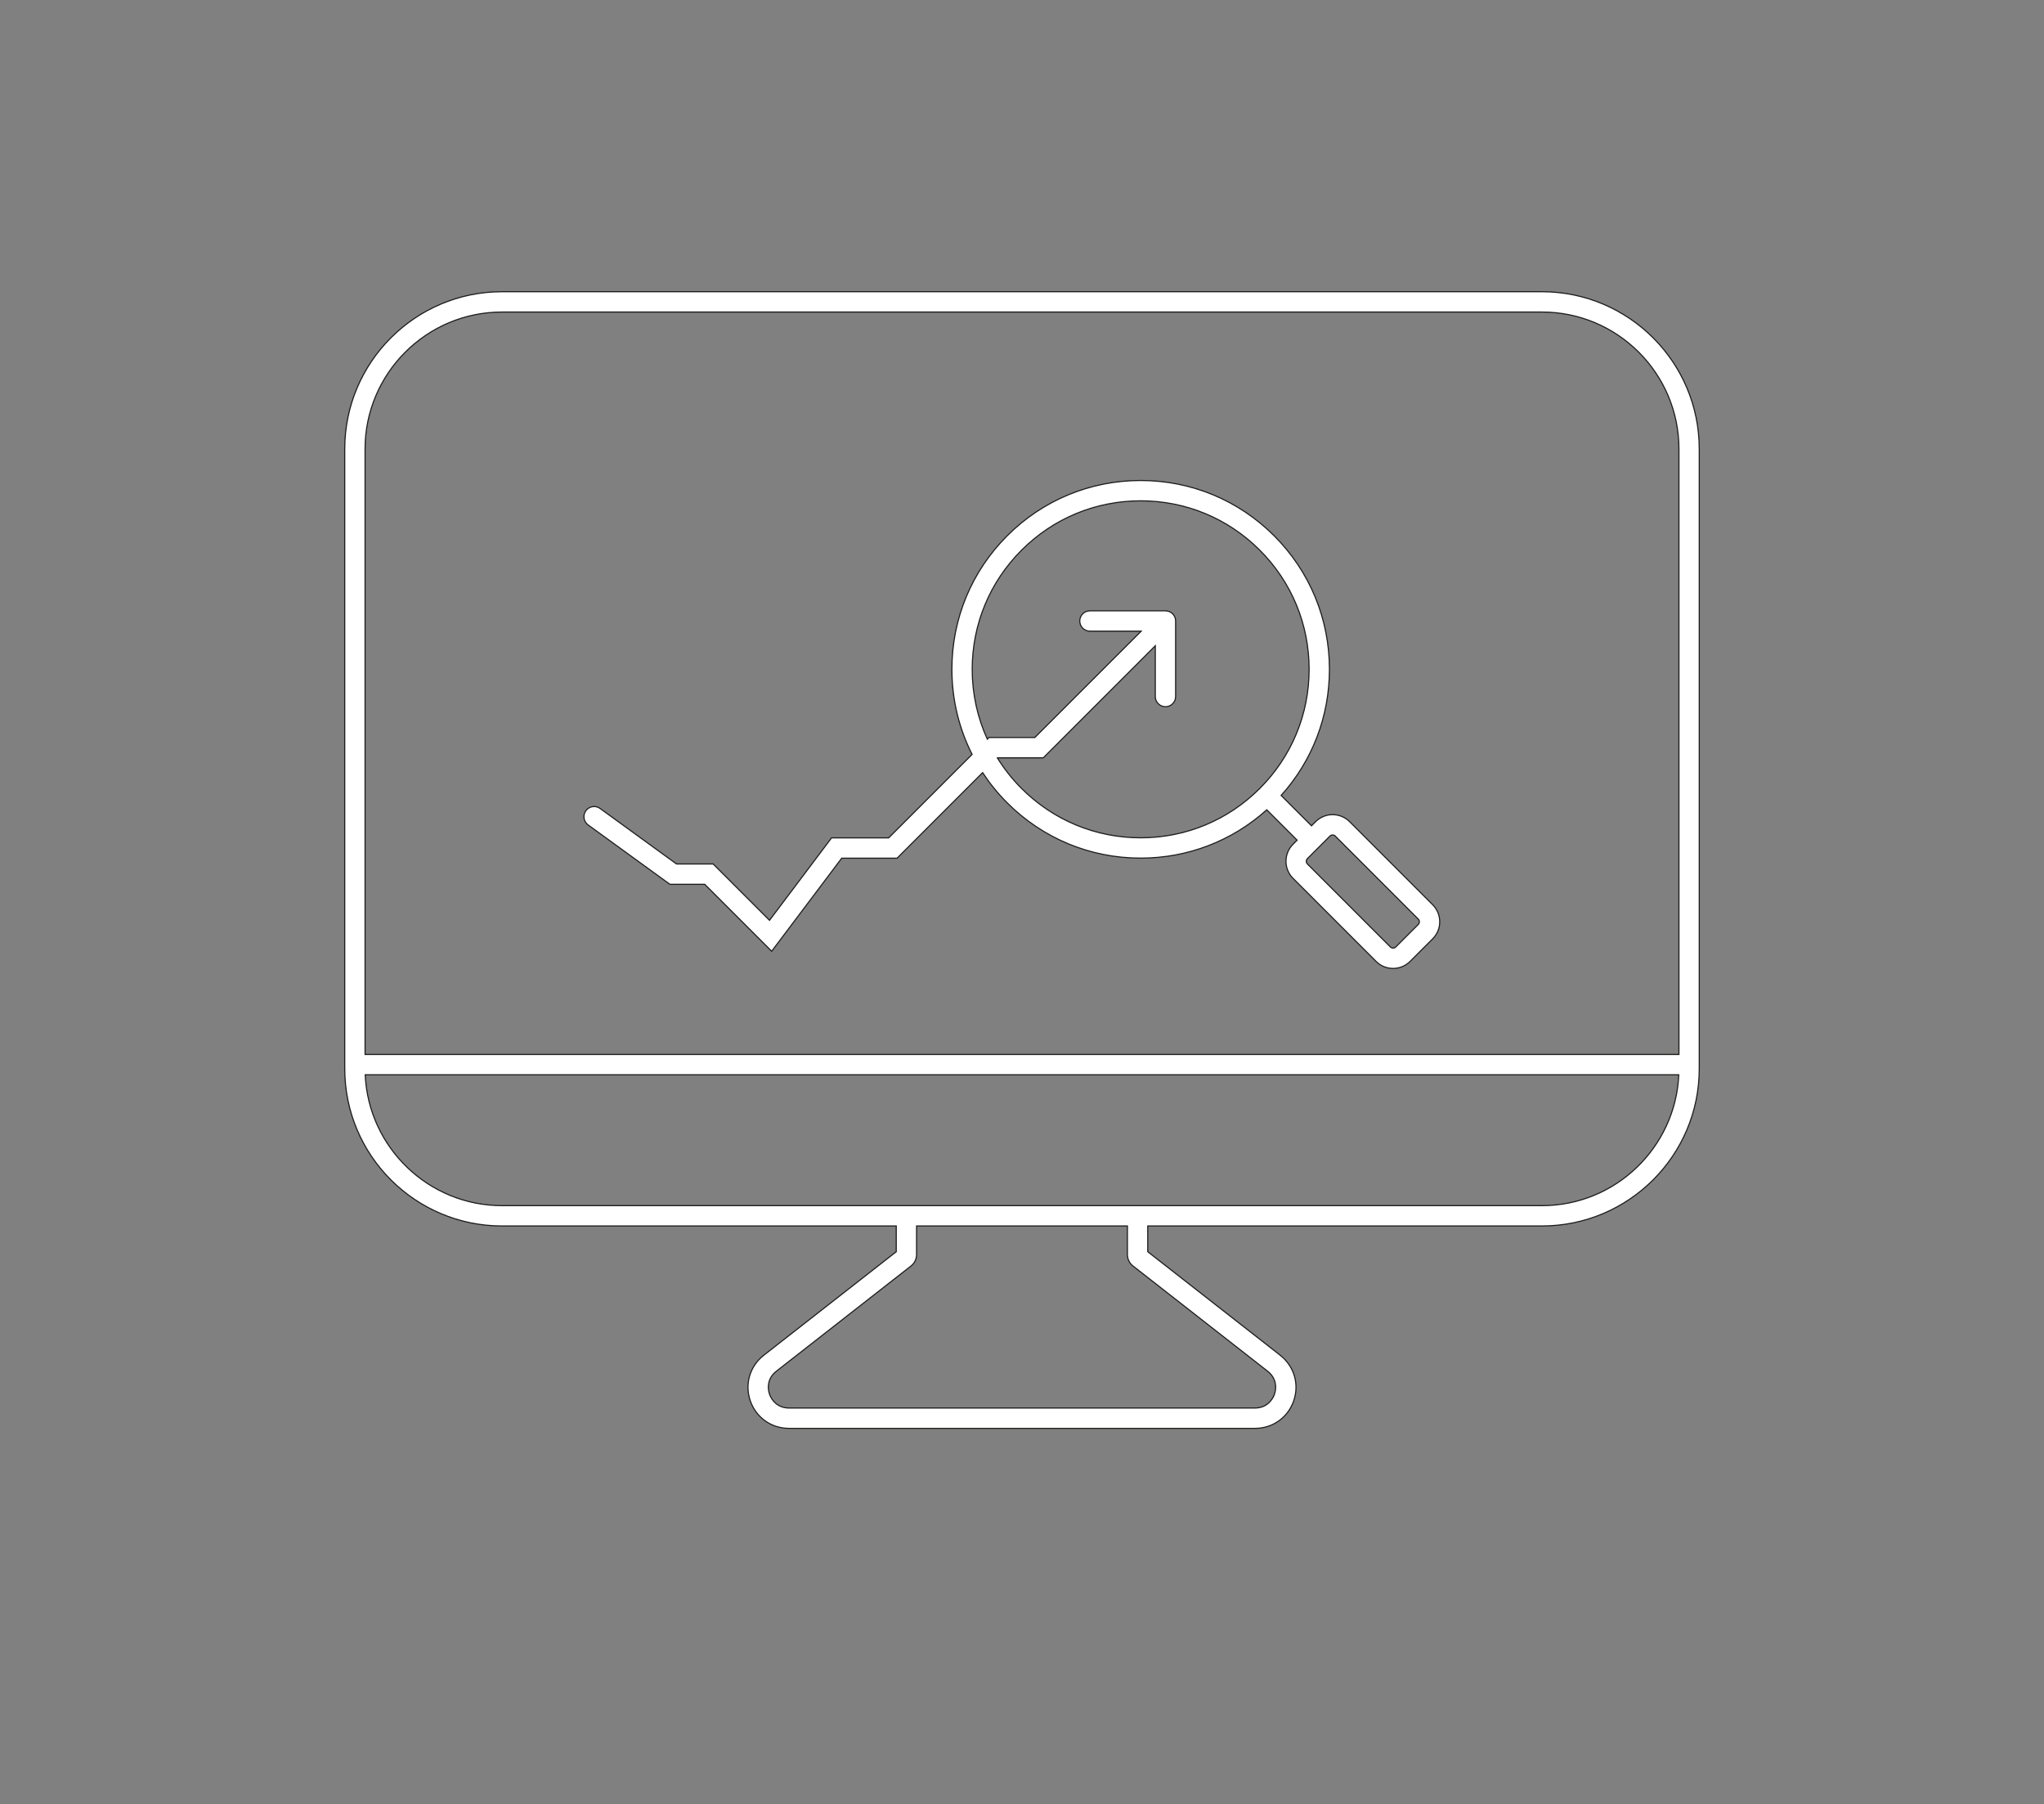 <?xml version="1.0" encoding="UTF-8"?> <svg xmlns="http://www.w3.org/2000/svg" xmlns:xlink="http://www.w3.org/1999/xlink" version="1.1" id="Layer_1" x="0px" y="0px" viewBox="0 0 1817.27 1603.72" style="enable-background:new 0 0 1817.27 1603.72;" xml:space="preserve"><rect x="0" y="0" width="1817.27" height="1603.72" fill="#808080" stroke="none"/> <style type="text/css"> .st0{fill:#161614;} .st1{clip-path:url(#SVGID_00000075865247055510208640000011442572589528918667_);} .st2{clip-path:url(#SVGID_00000075865247055510208640000011442572589528918667_);fill:#010101;} .st3{clip-path:url(#SVGID_00000075865247055510208640000011442572589528918667_);fill:#020202;} .st4{clip-path:url(#SVGID_00000075865247055510208640000011442572589528918667_);fill:#030303;} .st5{clip-path:url(#SVGID_00000075865247055510208640000011442572589528918667_);fill:#040404;} .st6{clip-path:url(#SVGID_00000075865247055510208640000011442572589528918667_);fill:#050505;} .st7{clip-path:url(#SVGID_00000075865247055510208640000011442572589528918667_);fill:#060606;} .st8{clip-path:url(#SVGID_00000075865247055510208640000011442572589528918667_);fill:#070707;} .st9{clip-path:url(#SVGID_00000075865247055510208640000011442572589528918667_);fill:#080808;} .st10{clip-path:url(#SVGID_00000075865247055510208640000011442572589528918667_);fill:#090909;} .st11{clip-path:url(#SVGID_00000075865247055510208640000011442572589528918667_);fill:#0A0A0A;} .st12{clip-path:url(#SVGID_00000075865247055510208640000011442572589528918667_);fill:#0B0B0B;} .st13{clip-path:url(#SVGID_00000075865247055510208640000011442572589528918667_);fill:#0C0C0C;} .st14{clip-path:url(#SVGID_00000075865247055510208640000011442572589528918667_);fill:#0D0D0D;} .st15{clip-path:url(#SVGID_00000075865247055510208640000011442572589528918667_);fill:#0F0F0E;} .st16{clip-path:url(#SVGID_00000075865247055510208640000011442572589528918667_);fill:#10100E;} .st17{clip-path:url(#SVGID_00000075865247055510208640000011442572589528918667_);fill:#11110F;} .st18{clip-path:url(#SVGID_00000075865247055510208640000011442572589528918667_);fill:#121210;} .st19{clip-path:url(#SVGID_00000075865247055510208640000011442572589528918667_);fill:#131311;} .st20{clip-path:url(#SVGID_00000075865247055510208640000011442572589528918667_);fill:#141412;} .st21{clip-path:url(#SVGID_00000075865247055510208640000011442572589528918667_);fill:#151513;} .st22{clip-path:url(#SVGID_00000075865247055510208640000011442572589528918667_);fill:#161614;} .st23{clip-path:url(#SVGID_00000075865247055510208640000011442572589528918667_);fill:#171715;} .st24{clip-path:url(#SVGID_00000075865247055510208640000011442572589528918667_);fill:#181816;} .st25{clip-path:url(#SVGID_00000075865247055510208640000011442572589528918667_);fill:#191917;} .st26{clip-path:url(#SVGID_00000075865247055510208640000011442572589528918667_);fill:#1A1A18;} .st27{clip-path:url(#SVGID_00000075865247055510208640000011442572589528918667_);fill:#1B1B19;} .st28{clip-path:url(#SVGID_00000075865247055510208640000011442572589528918667_);fill:#1C1C1A;} .st29{clip-path:url(#SVGID_00000075865247055510208640000011442572589528918667_);fill:#1D1D1B;} .st30{clip-path:url(#SVGID_00000057837325420525180810000007486397352954229649_);fill:#3C3C3B;} .st31{clip-path:url(#SVGID_00000057837325420525180810000007486397352954229649_);fill:#3B3B3A;} .st32{clip-path:url(#SVGID_00000057837325420525180810000007486397352954229649_);fill:#3A3A39;} .st33{clip-path:url(#SVGID_00000057837325420525180810000007486397352954229649_);fill:#393938;} .st34{clip-path:url(#SVGID_00000057837325420525180810000007486397352954229649_);fill:#383837;} .st35{clip-path:url(#SVGID_00000057837325420525180810000007486397352954229649_);fill:#373736;} .st36{clip-path:url(#SVGID_00000057837325420525180810000007486397352954229649_);fill:#363635;} .st37{clip-path:url(#SVGID_00000057837325420525180810000007486397352954229649_);fill:#353534;} .st38{clip-path:url(#SVGID_00000057837325420525180810000007486397352954229649_);fill:#343433;} .st39{clip-path:url(#SVGID_00000057837325420525180810000007486397352954229649_);fill:#333332;} .st40{clip-path:url(#SVGID_00000057837325420525180810000007486397352954229649_);fill:#323231;} .st41{clip-path:url(#SVGID_00000057837325420525180810000007486397352954229649_);fill:#313130;} .st42{clip-path:url(#SVGID_00000057837325420525180810000007486397352954229649_);fill:#30302F;} .st43{clip-path:url(#SVGID_00000057837325420525180810000007486397352954229649_);fill:#2F2F2E;} .st44{clip-path:url(#SVGID_00000057837325420525180810000007486397352954229649_);fill:#2E2E2D;} .st45{clip-path:url(#SVGID_00000057837325420525180810000007486397352954229649_);fill:#2D2D2C;} .st46{clip-path:url(#SVGID_00000057837325420525180810000007486397352954229649_);fill:#2C2C2A;} .st47{clip-path:url(#SVGID_00000057837325420525180810000007486397352954229649_);fill:#2B2B29;} .st48{clip-path:url(#SVGID_00000057837325420525180810000007486397352954229649_);fill:#2A2A28;} .st49{clip-path:url(#SVGID_00000057837325420525180810000007486397352954229649_);fill:#292927;} .st50{clip-path:url(#SVGID_00000057837325420525180810000007486397352954229649_);fill:#282826;} .st51{clip-path:url(#SVGID_00000057837325420525180810000007486397352954229649_);fill:#272725;} .st52{clip-path:url(#SVGID_00000057837325420525180810000007486397352954229649_);fill:#262624;} .st53{clip-path:url(#SVGID_00000057837325420525180810000007486397352954229649_);fill:#252523;} .st54{clip-path:url(#SVGID_00000057837325420525180810000007486397352954229649_);fill:#242422;} .st55{clip-path:url(#SVGID_00000057837325420525180810000007486397352954229649_);fill:#232321;} .st56{clip-path:url(#SVGID_00000057837325420525180810000007486397352954229649_);fill:#222220;} .st57{clip-path:url(#SVGID_00000057837325420525180810000007486397352954229649_);fill:#21211F;} .st58{clip-path:url(#SVGID_00000057837325420525180810000007486397352954229649_);fill:#20201E;} .st59{clip-path:url(#SVGID_00000057837325420525180810000007486397352954229649_);fill:#1F1F1D;} .st60{clip-path:url(#SVGID_00000057837325420525180810000007486397352954229649_);fill:#1E1E1C;} .st61{clip-path:url(#SVGID_00000057837325420525180810000007486397352954229649_);fill:#1D1D1B;} .st62{clip-path:url(#SVGID_00000121984996279540373000000007009808393603215805_);fill:#1D1D1B;} .st63{clip-path:url(#SVGID_00000121984996279540373000000007009808393603215805_);fill:#1E1E1C;} .st64{clip-path:url(#SVGID_00000121984996279540373000000007009808393603215805_);fill:#1F1F1D;} .st65{clip-path:url(#SVGID_00000121984996279540373000000007009808393603215805_);fill:#20201E;} .st66{clip-path:url(#SVGID_00000121984996279540373000000007009808393603215805_);fill:#21211F;} .st67{clip-path:url(#SVGID_00000121984996279540373000000007009808393603215805_);fill:#212120;} .st68{clip-path:url(#SVGID_00000121984996279540373000000007009808393603215805_);fill:#222220;} .st69{clip-path:url(#SVGID_00000121984996279540373000000007009808393603215805_);fill:#232321;} .st70{clip-path:url(#SVGID_00000121984996279540373000000007009808393603215805_);fill:#242422;} .st71{clip-path:url(#SVGID_00000121984996279540373000000007009808393603215805_);fill:#252523;} .st72{clip-path:url(#SVGID_00000121984996279540373000000007009808393603215805_);fill:#262624;} .st73{clip-path:url(#SVGID_00000121984996279540373000000007009808393603215805_);fill:#272725;} .st74{clip-path:url(#SVGID_00000121984996279540373000000007009808393603215805_);fill:#282826;} .st75{clip-path:url(#SVGID_00000121984996279540373000000007009808393603215805_);fill:#292927;} .st76{clip-path:url(#SVGID_00000121984996279540373000000007009808393603215805_);fill:#2A2A29;} .st77{clip-path:url(#SVGID_00000121984996279540373000000007009808393603215805_);fill:#2B2B2A;} .st78{clip-path:url(#SVGID_00000121984996279540373000000007009808393603215805_);fill:#2C2C2B;} .st79{clip-path:url(#SVGID_00000121984996279540373000000007009808393603215805_);fill:#2D2D2C;} .st80{clip-path:url(#SVGID_00000121984996279540373000000007009808393603215805_);fill:#2E2E2D;} .st81{clip-path:url(#SVGID_00000121984996279540373000000007009808393603215805_);fill:#2F2F2E;} .st82{clip-path:url(#SVGID_00000121984996279540373000000007009808393603215805_);fill:#31312F;} .st83{clip-path:url(#SVGID_00000121984996279540373000000007009808393603215805_);fill:#323230;} .st84{clip-path:url(#SVGID_00000121984996279540373000000007009808393603215805_);fill:#333331;} .st85{clip-path:url(#SVGID_00000121984996279540373000000007009808393603215805_);fill:#343433;} .st86{clip-path:url(#SVGID_00000121984996279540373000000007009808393603215805_);fill:#353534;} .st87{clip-path:url(#SVGID_00000121984996279540373000000007009808393603215805_);fill:#363635;} .st88{clip-path:url(#SVGID_00000121984996279540373000000007009808393603215805_);fill:#373736;} .st89{clip-path:url(#SVGID_00000121984996279540373000000007009808393603215805_);fill:#383837;} .st90{clip-path:url(#SVGID_00000121984996279540373000000007009808393603215805_);fill:#3A3A39;} .st91{clip-path:url(#SVGID_00000121984996279540373000000007009808393603215805_);fill:#3B3B3A;} .st92{clip-path:url(#SVGID_00000121984996279540373000000007009808393603215805_);fill:#3C3C3B;} .st93{fill:#FFFFFF;stroke:#1D1D1B;stroke-miterlimit:10;} </style> <rect x="-3230.24" y="-1129.91" class="st0" width="3000" height="3000"></rect> <g> <g> <g> <defs> <circle id="SVGID_1_" cx="-1730.23" cy="110.09" r="1077.83"></circle> </defs> <clipPath id="SVGID_00000145757103654340008850000001561619144788509826_"> <use xlink:href="#SVGID_1_" style="overflow:visible;"></use> </clipPath> <polygon style="clip-path:url(#SVGID_00000145757103654340008850000001561619144788509826_);" points="-2913.3,451.32 -2071.46,1293.16 -2913.3,1293.16 "></polygon> <polygon style="clip-path:url(#SVGID_00000145757103654340008850000001561619144788509826_);" points="-2913.3,346.19 -1966.33,1293.16 -2071.46,1293.16 -2913.3,451.32 "></polygon> <polygon style="clip-path:url(#SVGID_00000145757103654340008850000001561619144788509826_);fill:#010101;" points=" -2913.3,241.07 -1861.21,1293.16 -1966.33,1293.16 -2913.3,346.19 "></polygon> <polygon style="clip-path:url(#SVGID_00000145757103654340008850000001561619144788509826_);fill:#020202;" points=" -2913.3,135.95 -1756.09,1293.16 -1861.21,1293.16 -2913.3,241.07 "></polygon> <polygon style="clip-path:url(#SVGID_00000145757103654340008850000001561619144788509826_);fill:#030303;" points=" -2913.3,30.82 -1650.97,1293.16 -1756.09,1293.16 -2913.3,135.95 "></polygon> <polygon style="clip-path:url(#SVGID_00000145757103654340008850000001561619144788509826_);fill:#040404;" points=" -2913.3,-74.3 -1545.84,1293.16 -1650.97,1293.16 -2913.3,30.82 "></polygon> <polygon style="clip-path:url(#SVGID_00000145757103654340008850000001561619144788509826_);fill:#050505;" points=" -2913.3,-179.42 -1440.72,1293.16 -1545.84,1293.16 -2913.3,-74.3 "></polygon> <polygon style="clip-path:url(#SVGID_00000145757103654340008850000001561619144788509826_);fill:#060606;" points=" -2913.3,-234.67 -2888.36,-259.61 -1360.53,1268.22 -1385.47,1293.16 -1440.72,1293.16 -2913.3,-179.42 "></polygon> <rect x="-2135.33" y="-602.31" transform="matrix(0.707 -0.707 0.707 0.707 -952.555 -1343.618)" style="clip-path:url(#SVGID_00000145757103654340008850000001561619144788509826_);fill:#070707;" width="74.33" height="2160.67"></rect> <rect x="-2082.77" y="-654.87" transform="matrix(0.707 -0.707 0.707 0.707 -899.991 -1321.845)" style="clip-path:url(#SVGID_00000145757103654340008850000001561619144788509826_);fill:#080808;" width="74.33" height="2160.67"></rect> <rect x="-2030.21" y="-707.43" transform="matrix(0.707 -0.707 0.707 0.707 -847.43 -1300.074)" style="clip-path:url(#SVGID_00000145757103654340008850000001561619144788509826_);fill:#090909;" width="74.33" height="2160.67"></rect> <rect x="-1977.65" y="-759.99" transform="matrix(0.707 -0.707 0.707 0.707 -794.868 -1278.302)" style="clip-path:url(#SVGID_00000145757103654340008850000001561619144788509826_);fill:#0A0A0A;" width="74.33" height="2160.67"></rect> <rect x="-1925.09" y="-812.56" transform="matrix(0.707 -0.707 0.707 0.707 -742.305 -1256.529)" style="clip-path:url(#SVGID_00000145757103654340008850000001561619144788509826_);fill:#0B0B0B;" width="74.33" height="2160.67"></rect> <rect x="-1872.52" y="-865.12" transform="matrix(0.707 -0.707 0.707 0.707 -689.745 -1234.758)" style="clip-path:url(#SVGID_00000145757103654340008850000001561619144788509826_);fill:#0C0C0C;" width="74.33" height="2160.67"></rect> <rect x="-1819.96" y="-917.68" transform="matrix(0.707 -0.707 0.707 0.707 -637.184 -1212.987)" style="clip-path:url(#SVGID_00000145757103654340008850000001561619144788509826_);fill:#0D0D0D;" width="74.33" height="2160.67"></rect> <rect x="-1767.4" y="-970.24" transform="matrix(0.707 -0.707 0.707 0.707 -584.622 -1191.215)" style="clip-path:url(#SVGID_00000145757103654340008850000001561619144788509826_);fill:#0F0F0E;" width="74.33" height="2160.67"></rect> <rect x="-1714.84" y="-1022.8" transform="matrix(0.707 -0.707 0.707 0.707 -532.061 -1169.444)" style="clip-path:url(#SVGID_00000145757103654340008850000001561619144788509826_);fill:#10100E;" width="74.33" height="2160.67"></rect> <rect x="-1662.28" y="-1075.36" transform="matrix(0.707 -0.707 0.707 0.707 -479.499 -1147.672)" style="clip-path:url(#SVGID_00000145757103654340008850000001561619144788509826_);fill:#11110F;" width="74.33" height="2160.67"></rect> <rect x="-1609.72" y="-1127.92" transform="matrix(0.707 -0.707 0.707 0.707 -426.939 -1125.901)" style="clip-path:url(#SVGID_00000145757103654340008850000001561619144788509826_);fill:#121210;" width="74.33" height="2160.67"></rect> <rect x="-1557.16" y="-1180.49" transform="matrix(0.707 -0.707 0.707 0.707 -374.376 -1104.128)" style="clip-path:url(#SVGID_00000145757103654340008850000001561619144788509826_);fill:#131311;" width="74.33" height="2160.67"></rect> <rect x="-1504.59" y="-1233.05" transform="matrix(0.707 -0.707 0.707 0.707 -321.815 -1082.356)" style="clip-path:url(#SVGID_00000145757103654340008850000001561619144788509826_);fill:#141412;" width="74.33" height="2160.67"></rect> <rect x="-1452.03" y="-1285.61" transform="matrix(0.707 -0.707 0.707 0.707 -269.253 -1060.585)" style="clip-path:url(#SVGID_00000145757103654340008850000001561619144788509826_);fill:#151513;" width="74.33" height="2160.67"></rect> <rect x="-1399.47" y="-1338.17" transform="matrix(0.707 -0.707 0.707 0.707 -216.691 -1038.812)" style="clip-path:url(#SVGID_00000145757103654340008850000001561619144788509826_);fill:#161614;" width="74.33" height="2160.67"></rect> <polygon style="clip-path:url(#SVGID_00000145757103654340008850000001561619144788509826_);fill:#171715;" points=" -2099.94,-1048.03 -2075,-1072.97 -2019.75,-1072.97 -547.17,399.61 -547.17,454.86 -572.11,479.79 "></polygon> <polygon style="clip-path:url(#SVGID_00000145757103654340008850000001561619144788509826_);fill:#181816;" points=" -1914.63,-1072.97 -547.17,294.49 -547.17,399.61 -2019.75,-1072.97 "></polygon> <polygon style="clip-path:url(#SVGID_00000145757103654340008850000001561619144788509826_);fill:#191917;" points=" -1809.5,-1072.97 -547.17,189.36 -547.17,294.49 -1914.63,-1072.97 "></polygon> <polygon style="clip-path:url(#SVGID_00000145757103654340008850000001561619144788509826_);fill:#1A1A18;" points=" -1704.38,-1072.97 -547.17,84.24 -547.17,189.36 -1809.5,-1072.97 "></polygon> <polygon style="clip-path:url(#SVGID_00000145757103654340008850000001561619144788509826_);fill:#1B1B19;" points=" -1599.26,-1072.97 -547.17,-20.88 -547.17,84.24 -1704.38,-1072.97 "></polygon> <polygon style="clip-path:url(#SVGID_00000145757103654340008850000001561619144788509826_);fill:#1C1C1A;" points=" -1494.14,-1072.97 -547.17,-126.01 -547.17,-20.88 -1599.26,-1072.97 "></polygon> <polygon style="clip-path:url(#SVGID_00000145757103654340008850000001561619144788509826_);fill:#1D1D1B;" points=" -1389.01,-1072.97 -547.17,-231.13 -547.17,-126.01 -1494.14,-1072.97 "></polygon> <polygon style="clip-path:url(#SVGID_00000145757103654340008850000001561619144788509826_);fill:#1D1D1B;" points=" -547.17,-231.13 -1389.01,-1072.97 -547.17,-1072.97 "></polygon> </g> </g> <g> <g> <defs> <circle id="SVGID_00000052083513769908559480000016140680574238927013_" cx="-1730.23" cy="110.09" r="1056.19"></circle> </defs> <clipPath id="SVGID_00000121986040271854940910000017217931525025997228_"> <use xlink:href="#SVGID_00000052083513769908559480000016140680574238927013_" style="overflow:visible;"></use> </clipPath> <polygon style="clip-path:url(#SVGID_00000121986040271854940910000017217931525025997228_);fill:#3C3C3B;" points=" -2064.61,-1049.21 -2889.54,-224.28 -2889.54,-1049.21 "></polygon> <polygon style="clip-path:url(#SVGID_00000121986040271854940910000017217931525025997228_);fill:#3C3C3B;" points=" -1971.25,-1049.21 -2889.54,-130.92 -2889.54,-224.28 -2064.61,-1049.21 "></polygon> <polygon style="clip-path:url(#SVGID_00000121986040271854940910000017217931525025997228_);fill:#3B3B3A;" points=" -1877.9,-1049.21 -2889.54,-37.57 -2889.54,-130.92 -1971.25,-1049.21 "></polygon> <polygon style="clip-path:url(#SVGID_00000121986040271854940910000017217931525025997228_);fill:#3A3A39;" points=" -1784.54,-1049.21 -2889.54,55.79 -2889.54,-37.57 -1877.9,-1049.21 "></polygon> <polygon style="clip-path:url(#SVGID_00000121986040271854940910000017217931525025997228_);fill:#393938;" points=" -1691.19,-1049.21 -2889.54,149.14 -2889.54,55.79 -1784.54,-1049.21 "></polygon> <polygon style="clip-path:url(#SVGID_00000121986040271854940910000017217931525025997228_);fill:#383837;" points=" -1597.83,-1049.21 -2889.54,242.5 -2889.54,149.14 -1691.19,-1049.21 "></polygon> <polygon style="clip-path:url(#SVGID_00000121986040271854940910000017217931525025997228_);fill:#373736;" points=" -1504.48,-1049.21 -2889.54,335.85 -2889.54,242.5 -1597.83,-1049.21 "></polygon> <polygon style="clip-path:url(#SVGID_00000121986040271854940910000017217931525025997228_);fill:#363635;" points=" -1411.12,-1049.21 -2889.54,429.21 -2889.54,335.85 -1504.48,-1049.21 "></polygon> <polygon style="clip-path:url(#SVGID_00000121986040271854940910000017217931525025997228_);fill:#353534;" points=" -1392.32,-1049.21 -1355.05,-1011.93 -2852.26,485.28 -2889.54,448 -2889.54,429.21 -1411.12,-1049.21 "></polygon> <rect x="-3139.01" y="-272.99" transform="matrix(0.707 -0.707 0.707 0.707 -439.613 -1541.294)" style="clip-path:url(#SVGID_00000121986040271854940910000017217931525025997228_);fill:#343433;" width="2117.39" height="66.01"></rect> <rect x="-3092.33" y="-226.32" transform="matrix(0.707 -0.707 0.707 0.707 -458.95 -1494.62)" style="clip-path:url(#SVGID_00000121986040271854940910000017217931525025997228_);fill:#333332;" width="2117.39" height="66.01"></rect> <rect x="-3045.65" y="-179.64" transform="matrix(0.707 -0.707 0.707 0.707 -478.281 -1447.94)" style="clip-path:url(#SVGID_00000121986040271854940910000017217931525025997228_);fill:#323231;" width="2117.39" height="66.01"></rect> <rect x="-2998.98" y="-132.96" transform="matrix(0.707 -0.707 0.707 0.707 -497.619 -1401.265)" style="clip-path:url(#SVGID_00000121986040271854940910000017217931525025997228_);fill:#313130;" width="2117.39" height="66.01"></rect> <rect x="-2952.3" y="-86.28" transform="matrix(0.707 -0.707 0.707 0.707 -516.95 -1354.585)" style="clip-path:url(#SVGID_00000121986040271854940910000017217931525025997228_);fill:#30302F;" width="2117.39" height="66.01"></rect> <rect x="-2905.62" y="-39.61" transform="matrix(0.707 -0.707 0.707 0.707 -536.286 -1307.909)" style="clip-path:url(#SVGID_00000121986040271854940910000017217931525025997228_);fill:#2F2F2E;" width="2117.39" height="66.01"></rect> <rect x="-2858.94" y="7.07" transform="matrix(0.707 -0.707 0.707 0.707 -555.622 -1261.233)" style="clip-path:url(#SVGID_00000121986040271854940910000017217931525025997228_);fill:#2E2E2D;" width="2117.39" height="66.01"></rect> <rect x="-2812.27" y="53.75" transform="matrix(0.707 -0.707 0.707 0.707 -574.954 -1214.553)" style="clip-path:url(#SVGID_00000121986040271854940910000017217931525025997228_);fill:#2D2D2C;" width="2117.39" height="66.01"></rect> <rect x="-2765.59" y="100.43" transform="matrix(0.707 -0.707 0.707 0.707 -594.291 -1167.878)" style="clip-path:url(#SVGID_00000121986040271854940910000017217931525025997228_);fill:#2C2C2A;" width="2117.39" height="66.01"></rect> <rect x="-2718.91" y="147.1" transform="matrix(0.707 -0.707 0.707 0.707 -613.623 -1121.198)" style="clip-path:url(#SVGID_00000121986040271854940910000017217931525025997228_);fill:#2B2B29;" width="2117.39" height="66.01"></rect> <rect x="-2672.23" y="193.78" transform="matrix(0.707 -0.707 0.707 0.707 -632.958 -1074.522)" style="clip-path:url(#SVGID_00000121986040271854940910000017217931525025997228_);fill:#2A2A28;" width="2117.39" height="66.01"></rect> <rect x="-2625.56" y="240.46" transform="matrix(0.707 -0.707 0.707 0.707 -652.294 -1027.845)" style="clip-path:url(#SVGID_00000121986040271854940910000017217931525025997228_);fill:#292927;" width="2117.39" height="66.01"></rect> <rect x="-2578.88" y="287.14" transform="matrix(0.707 -0.707 0.707 0.707 -671.626 -981.166)" style="clip-path:url(#SVGID_00000121986040271854940910000017217931525025997228_);fill:#282826;" width="2117.39" height="66.01"></rect> <rect x="-2532.2" y="333.81" transform="matrix(0.707 -0.707 0.707 0.707 -690.963 -934.49)" style="clip-path:url(#SVGID_00000121986040271854940910000017217931525025997228_);fill:#272725;" width="2117.39" height="66.01"></rect> <rect x="-2485.52" y="380.49" transform="matrix(0.707 -0.707 0.707 0.707 -710.295 -887.811)" style="clip-path:url(#SVGID_00000121986040271854940910000017217931525025997228_);fill:#262624;" width="2117.39" height="66.01"></rect> <rect x="-2438.85" y="427.17" transform="matrix(0.707 -0.707 0.707 0.707 -729.632 -841.135)" style="clip-path:url(#SVGID_00000121986040271854940910000017217931525025997228_);fill:#252523;" width="2117.39" height="66.01"></rect> <polygon style="clip-path:url(#SVGID_00000121986040271854940910000017217931525025997228_);fill:#242422;" points=" -608.21,-265.1 -570.93,-227.82 -570.93,-209.02 -2049.35,1269.4 -2068.15,1269.4 -2105.42,1232.12 "></polygon> <polygon style="clip-path:url(#SVGID_00000121986040271854940910000017217931525025997228_);fill:#232321;" points=" -570.93,-115.66 -1955.99,1269.4 -2049.35,1269.4 -570.93,-209.02 "></polygon> <polygon style="clip-path:url(#SVGID_00000121986040271854940910000017217931525025997228_);fill:#222220;" points=" -570.93,-22.31 -1862.64,1269.4 -1955.99,1269.4 -570.93,-115.66 "></polygon> <polygon style="clip-path:url(#SVGID_00000121986040271854940910000017217931525025997228_);fill:#21211F;" points=" -570.93,71.05 -1769.28,1269.4 -1862.64,1269.4 -570.93,-22.31 "></polygon> <polygon style="clip-path:url(#SVGID_00000121986040271854940910000017217931525025997228_);fill:#20201E;" points=" -570.93,164.4 -1675.93,1269.4 -1769.28,1269.4 -570.93,71.05 "></polygon> <polygon style="clip-path:url(#SVGID_00000121986040271854940910000017217931525025997228_);fill:#1F1F1D;" points=" -570.93,257.76 -1582.57,1269.4 -1675.93,1269.4 -570.93,164.4 "></polygon> <polygon style="clip-path:url(#SVGID_00000121986040271854940910000017217931525025997228_);fill:#1E1E1C;" points=" -570.93,351.11 -1489.22,1269.4 -1582.57,1269.4 -570.93,257.76 "></polygon> <polygon style="clip-path:url(#SVGID_00000121986040271854940910000017217931525025997228_);fill:#1D1D1B;" points=" -570.93,444.47 -1395.86,1269.4 -1489.22,1269.4 -570.93,351.11 "></polygon> <polygon style="clip-path:url(#SVGID_00000121986040271854940910000017217931525025997228_);fill:#1D1D1B;" points=" -1395.86,1269.4 -570.93,444.47 -570.93,1269.4 "></polygon> </g> </g> <g> <g> <defs> <circle id="SVGID_00000005249074499013353700000011009446491195612807_" cx="-1730.23" cy="110.09" r="965.19"></circle> </defs> <clipPath id="SVGID_00000103973447568936158840000004755901073221487750_"> <use xlink:href="#SVGID_00000005249074499013353700000011009446491195612807_" style="overflow:visible;"></use> </clipPath> <rect x="-2695.43" y="-855.1" style="clip-path:url(#SVGID_00000103973447568936158840000004755901073221487750_);fill:#1D1D1B;" width="1930.38" height="1930.38"></rect> <path style="clip-path:url(#SVGID_00000103973447568936158840000004755901073221487750_);fill:#1D1D1B;" d="M-1981.87,615.4 c-206.55,0-393.54-83.72-528.9-219.08c-67.68-67.68-122.45-148.27-160.3-237.75c-9.46-22.37-17.87-45.3-25.15-68.72 c-1.82-5.86-3.57-11.74-5.25-17.66h4.8v-409.53h-4.8c1.68-5.92,3.43-11.8,5.25-17.66c7.28-23.42,15.69-46.35,25.15-68.72 c37.85-89.49,92.62-170.07,160.3-237.75s148.27-122.45,237.75-160.3c22.37-9.46,45.3-17.87,68.72-25.15 c11.71-3.64,23.54-7,35.49-10.08v0.66h373.86v-0.66c11.95,3.07,23.78,6.44,35.49,10.08c23.42,7.28,46.35,15.69,68.72,25.15 c89.49,37.85,170.07,92.62,237.75,160.3c135.36,135.36,219.08,322.35,219.08,528.9C-1233.9,280.52-1568.78,615.4-1981.87,615.4z"></path> <path style="clip-path:url(#SVGID_00000103973447568936158840000004755901073221487750_);fill:#1E1E1C;" d="M-1989.91,584.27 c-200.09,0-381.24-81.1-512.37-212.23c-65.56-65.56-118.62-143.63-155.29-230.32c-18.33-43.34-32.57-88.85-42.22-136.01h3.11 v-292.06h-3.11c9.65-47.17,23.89-92.67,42.22-136.02c36.67-86.69,89.72-164.76,155.29-230.32 c131.13-131.13,312.28-212.23,512.37-212.23c400.19,0,724.6,324.41,724.6,724.6S-1589.72,584.27-1989.91,584.27z"></path> <circle style="clip-path:url(#SVGID_00000103973447568936158840000004755901073221487750_);fill:#1E1E1C;" cx="-1997.94" cy="-148.08" r="701.23"></circle> <circle style="clip-path:url(#SVGID_00000103973447568936158840000004755901073221487750_);fill:#1F1F1D;" cx="-2005.98" cy="-155.82" r="677.85"></circle> <circle style="clip-path:url(#SVGID_00000103973447568936158840000004755901073221487750_);fill:#20201E;" cx="-2014.01" cy="-163.57" r="654.48"></circle> <circle style="clip-path:url(#SVGID_00000103973447568936158840000004755901073221487750_);fill:#21211F;" cx="-2022.05" cy="-171.32" r="631.1"></circle> <circle style="clip-path:url(#SVGID_00000103973447568936158840000004755901073221487750_);fill:#212120;" cx="-2030.08" cy="-179.07" r="607.73"></circle> <circle style="clip-path:url(#SVGID_00000103973447568936158840000004755901073221487750_);fill:#222220;" cx="-2038.12" cy="-186.82" r="584.36"></circle> <circle style="clip-path:url(#SVGID_00000103973447568936158840000004755901073221487750_);fill:#232321;" cx="-2046.15" cy="-194.57" r="560.98"></circle> <circle style="clip-path:url(#SVGID_00000103973447568936158840000004755901073221487750_);fill:#242422;" cx="-2054.19" cy="-202.31" r="537.61"></circle> <circle style="clip-path:url(#SVGID_00000103973447568936158840000004755901073221487750_);fill:#252523;" cx="-2062.22" cy="-210.06" r="514.23"></circle> <circle style="clip-path:url(#SVGID_00000103973447568936158840000004755901073221487750_);fill:#262624;" cx="-2070.25" cy="-217.81" r="490.86"></circle> <circle style="clip-path:url(#SVGID_00000103973447568936158840000004755901073221487750_);fill:#272725;" cx="-2078.29" cy="-225.56" r="467.48"></circle> <circle style="clip-path:url(#SVGID_00000103973447568936158840000004755901073221487750_);fill:#282826;" cx="-2086.32" cy="-233.31" r="444.11"></circle> <circle style="clip-path:url(#SVGID_00000103973447568936158840000004755901073221487750_);fill:#292927;" cx="-2094.36" cy="-241.06" r="420.74"></circle> <circle style="clip-path:url(#SVGID_00000103973447568936158840000004755901073221487750_);fill:#2A2A29;" cx="-2102.39" cy="-248.81" r="397.36"></circle> <circle style="clip-path:url(#SVGID_00000103973447568936158840000004755901073221487750_);fill:#2B2B2A;" cx="-2110.43" cy="-256.55" r="373.99"></circle> <circle style="clip-path:url(#SVGID_00000103973447568936158840000004755901073221487750_);fill:#2C2C2B;" cx="-2118.46" cy="-264.3" r="350.61"></circle> <circle style="clip-path:url(#SVGID_00000103973447568936158840000004755901073221487750_);fill:#2D2D2C;" cx="-2126.5" cy="-272.05" r="327.24"></circle> <circle style="clip-path:url(#SVGID_00000103973447568936158840000004755901073221487750_);fill:#2E2E2D;" cx="-2134.53" cy="-279.8" r="303.87"></circle> <circle style="clip-path:url(#SVGID_00000103973447568936158840000004755901073221487750_);fill:#2F2F2E;" cx="-2142.57" cy="-287.55" r="280.49"></circle> <circle style="clip-path:url(#SVGID_00000103973447568936158840000004755901073221487750_);fill:#31312F;" cx="-2150.6" cy="-295.3" r="257.12"></circle> <circle style="clip-path:url(#SVGID_00000103973447568936158840000004755901073221487750_);fill:#323230;" cx="-2158.64" cy="-303.04" r="233.74"></circle> <circle style="clip-path:url(#SVGID_00000103973447568936158840000004755901073221487750_);fill:#333331;" cx="-2166.67" cy="-310.79" r="210.37"></circle> <ellipse transform="matrix(0.707 -0.707 0.707 0.707 -411.714 -1631.048)" style="clip-path:url(#SVGID_00000103973447568936158840000004755901073221487750_);fill:#343433;" cx="-2174.71" cy="-318.54" rx="186.99" ry="186.99"></ellipse> <ellipse transform="matrix(0.707 -0.707 0.707 0.707 -408.588 -1638.999)" style="clip-path:url(#SVGID_00000103973447568936158840000004755901073221487750_);fill:#353534;" cx="-2182.74" cy="-326.29" rx="163.62" ry="163.62"></ellipse> <ellipse transform="matrix(0.707 -0.707 0.707 0.707 -405.463 -1646.949)" style="clip-path:url(#SVGID_00000103973447568936158840000004755901073221487750_);fill:#363635;" cx="-2190.78" cy="-334.04" rx="140.25" ry="140.25"></ellipse> <ellipse transform="matrix(0.707 -0.707 0.707 0.707 -402.337 -1654.9)" style="clip-path:url(#SVGID_00000103973447568936158840000004755901073221487750_);fill:#373736;" cx="-2198.81" cy="-341.79" rx="116.87" ry="116.87"></ellipse> <ellipse transform="matrix(0.707 -0.707 0.707 0.707 -399.211 -1662.851)" style="clip-path:url(#SVGID_00000103973447568936158840000004755901073221487750_);fill:#383837;" cx="-2206.84" cy="-349.53" rx="93.5" ry="93.5"></ellipse> <circle style="clip-path:url(#SVGID_00000103973447568936158840000004755901073221487750_);fill:#3A3A39;" cx="-2214.88" cy="-357.28" r="70.12"></circle> <ellipse transform="matrix(0.212 -0.977 0.977 0.212 -1394.717 -2459.95)" style="clip-path:url(#SVGID_00000103973447568936158840000004755901073221487750_);fill:#3B3B3A;" cx="-2222.91" cy="-365.03" rx="46.75" ry="46.75"></ellipse> <ellipse transform="matrix(0.162 -0.987 0.987 0.162 -1501.531 -2513.819)" style="clip-path:url(#SVGID_00000103973447568936158840000004755901073221487750_);fill:#3C3C3B;" cx="-2230.95" cy="-372.78" rx="23.37" ry="23.37"></ellipse> </g> </g> </g> <g> <path class="st93" d="M1370.94,259.3H446.33c-77.1,0-139.83,62.73-139.83,139.83v550.8c0,77.1,62.73,139.83,139.83,139.83h350.5 v22.88l-118.3,92.45c-12.11,9.82-16.58,25.67-11.37,40.37c5.21,14.7,18.66,24.2,34.26,24.2h414.42c15.6,0,29.05-9.5,34.26-24.2 c5.21-14.7,0.75-30.54-11.49-40.47l-118.17-92.35v-22.88h350.5c77.1,0,139.83-62.73,139.83-139.83v-550.8 C1510.77,322.02,1448.04,259.3,1370.94,259.3z M1127.35,1219.13c7.39,5.99,7.8,14.41,5.71,20.28c-2.08,5.88-7.7,12.16-17.22,12.16 H701.42c-9.52,0-15.14-6.28-17.22-12.16c-2.08-5.88-1.68-14.29,5.58-20.19l120.16-93.9c3.15-2.46,4.96-6.16,4.96-10.16v-25.4 h187.45v25.4c0,4,1.81,7.7,4.96,10.16L1127.35,1219.13z M446.33,277.37h924.61c67.14,0,121.76,54.62,121.76,121.76V937.3H324.57 V399.13C324.57,331.99,379.19,277.37,446.33,277.37z M1370.94,1071.68H446.33c-65.31,0-118.75-51.69-121.62-116.3h1167.84 C1489.69,1019.99,1436.25,1071.68,1370.94,1071.68z"></path> <path class="st93" d="M522.89,733.27l72.71,52.78h30.97l59.5,59.5l62.28-82.72h49.23l76.04-76.04 c6.28,9.56,13.55,18.56,21.83,26.83c31.7,31.7,73.85,49.16,118.68,49.16c41.8,0,81.27-15.19,112.11-42.95l26.99,26.99l-3.64,3.64 c-8.35,8.35-8.35,21.93,0,30.28l73.82,73.82c4.04,4.04,9.42,6.27,15.14,6.27c5.72,0,11.1-2.23,15.14-6.27l20.06-20.06 c4.05-4.04,6.27-9.42,6.27-15.14s-2.23-11.1-6.27-15.14l-73.82-73.82c-8.35-8.35-21.93-8.35-30.28,0l-3.64,3.64l-26.99-26.99 c27.76-30.84,42.95-70.31,42.95-112.11c0-44.83-17.46-86.98-49.16-118.68c-31.7-31.7-73.85-49.16-118.68-49.16 c-44.83,0-86.98,17.46-118.68,49.16c-31.7,31.7-49.16,73.85-49.16,118.68c0,26.72,6.25,52.47,17.97,75.64l-74.17,74.17h-50.76 l-55.19,73.3l-50.08-50.08h-32.59l-67.96-49.33c-4.04-2.93-9.69-2.04-12.62,2C517.96,724.69,518.85,730.34,522.89,733.27z M1184.79,742.2c0.85,0,1.71,0.32,2.36,0.97l73.82,73.82c0.85,0.85,0.98,1.84,0.98,2.36s-0.13,1.51-0.98,2.36l-20.06,20.06 c-0.85,0.85-1.84,0.98-2.36,0.98s-1.51-0.13-2.36-0.98l-73.82-73.82c-1.3-1.3-1.3-3.42,0-4.72l20.07-20.07 C1183.09,742.53,1183.94,742.2,1184.79,742.2z M864.37,594.94c0-40,15.58-77.61,43.87-105.9c28.29-28.29,65.9-43.86,105.9-43.86 c40,0,77.61,15.58,105.9,43.86c28.29,28.29,43.86,65.9,43.86,105.9c0,40-15.58,77.61-43.86,105.9 c-28.29,28.29-65.9,43.87-105.9,43.87c-40,0-77.61-15.58-105.9-43.87c-8.3-8.3-15.47-17.42-21.51-27.15l0.06-0.06h40.76 l99.59-99.59v45.11c0,4.99,4.05,9.04,9.04,9.04c4.99,0,9.04-4.05,9.04-9.04V552c0-4.99-4.05-9.04-9.04-9.04h-67.15 c-4.99,0-9.04,4.05-9.04,9.04s4.05,9.04,9.04,9.04h45.55l-94.52,94.51h-40.76l-1.49,1.49 C869.02,637.79,864.37,616.73,864.37,594.94z"></path> </g> <g> <path class="st93" d="M-2785.88,1441.03c6.07,1.89,10.88,3.94,14.41,6.16c3.53,2.21,5.87,3.98,7.02,5.3l-4.93,6.9 c-10.18-8.87-22.5-13.3-36.95-13.3c-11.66,0-20.81,2.51-27.46,7.51c-6.65,5.01-9.98,11.86-9.98,20.57c0,8.05,3.24,14.82,9.73,20.32 c6.49,5.5,16.13,11.29,28.94,17.36c9.52,4.6,17.57,8.95,24.14,13.06c6.57,4.11,12.19,9.44,16.87,16.01 c4.68,6.57,7.02,14.29,7.02,23.15c0,8.05-2.13,15.31-6.4,21.8c-4.27,6.49-10.31,11.58-18.1,15.27c-7.8,3.69-16.87,5.54-27.22,5.54 c-8.05,0-15.68-1.07-22.91-3.2c-7.23-2.13-13.26-4.47-18.1-7.02c-4.84-2.54-7.6-4.23-8.25-5.05l5.42-7.15 c5.09,3.61,11.08,6.94,17.98,9.98c6.9,3.04,15.68,4.56,26.35,4.56c13.46,0,23.97-3.24,31.53-9.73 c7.55-6.48,11.33-14.98,11.33-25.49c0-7.22-2.18-13.63-6.53-19.21c-4.35-5.58-9.57-10.22-15.64-13.92 c-6.08-3.69-14.04-8-23.89-12.93c-13.47-6.56-23.61-13.01-30.42-19.33c-6.82-6.32-10.22-14.32-10.22-24.02 c0-6.73,1.97-12.84,5.91-18.35c3.94-5.5,9.36-9.81,16.26-12.93c6.9-3.12,14.61-4.68,23.15-4.68 C-2798.93,1438.2-2791.95,1439.15-2785.88,1441.03z"></path> <path class="st93" d="M-2738.34,1441.16h104.43v7.88h-48.28v154.68h-7.88v-154.68h-48.28V1441.16z"></path> <path class="st93" d="M-2517.16,1603.72h-8.13l-16.01-44.58h-74.63l-16.01,44.58h-8.37l56.9-162.56h9.61L-2517.16,1603.72z M-2578.49,1451.75h-0.25l-34.98,99.51h70.44L-2578.49,1451.75z"></path> <path class="st93" d="M-2521.59,1441.16h104.43v7.88h-48.28v154.68h-7.88v-154.68h-48.28V1441.16z"></path> <path class="st93" d="M-2378.99,1398.05c1.8,1.81,2.71,3.94,2.71,6.4s-0.91,4.6-2.71,6.4c-1.81,1.81-3.86,2.71-6.16,2.71 c-2.46,0-4.6-0.94-6.4-2.83c-1.81-1.88-2.71-3.98-2.71-6.28c0-2.3,0.9-4.39,2.71-6.28c1.8-1.88,3.94-2.83,6.4-2.83 C-2382.85,1395.34-2380.8,1396.25-2378.99,1398.05z M-2380.96,1603.72h-7.88v-162.56h7.88V1603.72z"></path> <path class="st93" d="M-2277.26,1441.03c6.07,1.89,10.88,3.94,14.41,6.16c3.53,2.21,5.87,3.98,7.02,5.3l-4.93,6.9 c-10.18-8.87-22.5-13.3-36.95-13.3c-11.66,0-20.81,2.51-27.46,7.51c-6.65,5.01-9.98,11.86-9.98,20.57c0,8.05,3.24,14.82,9.73,20.32 c6.49,5.5,16.13,11.29,28.94,17.36c9.52,4.6,17.57,8.95,24.14,13.06c6.57,4.11,12.19,9.44,16.87,16.01 c4.68,6.57,7.02,14.29,7.02,23.15c0,8.05-2.13,15.31-6.4,21.8c-4.27,6.49-10.31,11.58-18.1,15.27c-7.8,3.69-16.87,5.54-27.22,5.54 c-8.05,0-15.68-1.07-22.91-3.2c-7.23-2.13-13.26-4.47-18.1-7.02c-4.84-2.54-7.6-4.23-8.25-5.05l5.42-7.15 c5.09,3.61,11.08,6.94,17.98,9.98c6.9,3.04,15.68,4.56,26.35,4.56c13.46,0,23.97-3.24,31.53-9.73 c7.55-6.48,11.33-14.98,11.33-25.49c0-7.22-2.18-13.63-6.53-19.21c-4.35-5.58-9.57-10.22-15.64-13.92 c-6.08-3.69-14.04-8-23.89-12.93c-13.47-6.56-23.61-13.01-30.42-19.33c-6.82-6.32-10.22-14.32-10.22-24.02 c0-6.73,1.97-12.84,5.91-18.35c3.94-5.5,9.36-9.81,16.26-12.93c6.9-3.12,14.61-4.68,23.15-4.68 C-2290.32,1438.2-2283.34,1439.15-2277.26,1441.03z"></path> <path class="st93" d="M-2229.73,1441.16h104.43v7.88h-48.28v154.68h-7.88v-154.68h-48.28V1441.16z"></path> <path class="st93" d="M-2087.12,1398.05c1.8,1.81,2.71,3.94,2.71,6.4s-0.91,4.6-2.71,6.4c-1.81,1.81-3.86,2.71-6.16,2.71 c-2.46,0-4.6-0.94-6.4-2.83c-1.81-1.88-2.71-3.98-2.71-6.28c0-2.3,0.9-4.39,2.71-6.28c1.8-1.88,3.94-2.83,6.4-2.83 C-2090.98,1395.34-2088.93,1396.25-2087.12,1398.05z M-2089.09,1603.72h-7.88v-162.56h7.88V1603.72z"></path> <path class="st93" d="M-1983.43,1445.83c-11.5,0-22.29,3.12-32.39,9.36c-10.1,6.24-18.27,15.15-24.51,26.73 c-6.24,11.58-9.36,25.08-9.36,40.52c0,15.43,2.99,28.94,8.99,40.52c5.99,11.58,14.04,20.48,24.14,26.73 c10.1,6.24,21.14,9.36,33.13,9.36c8.21,0,14.82-0.9,19.83-2.71c5.01-1.8,9.64-4.02,13.92-6.65v8.62c-2.79,2.13-7.23,4.06-13.3,5.79 c-6.08,1.72-12.89,2.59-20.44,2.59c-15.76,0-29.19-3.65-40.27-10.96c-11.08-7.31-19.5-17.32-25.25-30.05 c-5.75-12.72-8.62-27.13-8.62-43.23c0-15.76,3.08-30.05,9.24-42.86c6.16-12.81,14.86-22.91,26.11-30.29 c11.25-7.39,24.18-11.08,38.79-11.08c14.94,0,26.19,2.46,33.74,7.39v8.87C-1958.39,1448.71-1969.63,1445.83-1983.43,1445.83z"></path> <path class="st93" d="M-1806.58,1603.72h-8.13l-16.01-44.58h-74.63l-16.01,44.58h-8.37l56.9-162.56h9.61L-1806.58,1603.72z M-1867.91,1451.75h-0.25l-34.98,99.51h70.44L-1867.91,1451.75z"></path> <path class="st93" d="M-1776.54,1595.84h68.23v7.88h-75.86v-162.56h7.64V1595.84z"></path> <path class="st93" d="M-1508.32,1603.72h-8.13l-16.01-44.58h-74.63l-16.01,44.58h-8.37l56.9-162.56h9.61L-1508.32,1603.72z M-1569.65,1451.75h-0.25l-34.98,99.51h70.44L-1569.65,1451.75z"></path> <path class="st93" d="M-1384.67,1441.16v162.56h-12.56l-80.05-154.19v154.19h-7.64v-162.56h12.56l79.8,153.69v-153.69H-1384.67z"></path> <path class="st93" d="M-1236.4,1603.72h-8.13l-16.01-44.58h-74.63l-16.01,44.58h-8.37l56.9-162.56h9.61L-1236.4,1603.72z M-1297.73,1451.75h-0.25l-34.98,99.51h70.44L-1297.73,1451.75z"></path> <path class="st93" d="M-1206.35,1595.84h68.23v7.88h-75.86v-162.56h7.64V1595.84z"></path> <path class="st93" d="M-1130.49,1441.16l48.27,94.33l48.28-94.33h8.87l-53.2,103.94v58.62h-7.88v-58.62l-53.2-103.94H-1130.49z"></path> <path class="st93" d="M-1008.08,1441.16h104.43v7.88h-48.28v154.68h-7.88v-154.68h-48.28V1441.16z"></path> <path class="st93" d="M-865.48,1398.05c1.8,1.81,2.71,3.94,2.71,6.4s-0.91,4.6-2.71,6.4c-1.81,1.81-3.86,2.71-6.16,2.71 c-2.46,0-4.6-0.94-6.4-2.83c-1.81-1.88-2.71-3.98-2.71-6.28c0-2.3,0.9-4.39,2.71-6.28c1.8-1.88,3.94-2.83,6.4-2.83 C-869.34,1395.34-867.28,1396.25-865.48,1398.05z M-867.45,1603.72h-7.88v-162.56h7.88V1603.72z"></path> <path class="st93" d="M-761.78,1445.83c-11.5,0-22.29,3.12-32.39,9.36c-10.1,6.24-18.27,15.15-24.51,26.73 c-6.24,11.58-9.36,25.08-9.36,40.52c0,15.43,2.99,28.94,8.99,40.52c5.99,11.58,14.04,20.48,24.14,26.73 c10.1,6.24,21.14,9.36,33.13,9.36c8.21,0,14.82-0.9,19.83-2.71c5.01-1.8,9.64-4.02,13.92-6.65v8.62c-2.79,2.13-7.23,4.06-13.3,5.79 c-6.08,1.72-12.89,2.59-20.44,2.59c-15.76,0-29.19-3.65-40.27-10.96c-11.08-7.31-19.5-17.32-25.25-30.05 c-5.75-12.72-8.62-27.13-8.62-43.23c0-15.76,3.08-30.05,9.24-42.86c6.16-12.81,14.86-22.91,26.11-30.29 c11.25-7.39,24.18-11.08,38.79-11.08c14.94,0,26.19,2.46,33.74,7.39v8.87C-736.74,1448.71-747.99,1445.83-761.78,1445.83z"></path> <path class="st93" d="M-631.24,1441.03c6.07,1.89,10.88,3.94,14.41,6.16c3.53,2.21,5.87,3.98,7.02,5.3l-4.93,6.9 c-10.18-8.87-22.5-13.3-36.95-13.3c-11.66,0-20.81,2.51-27.46,7.51c-6.65,5.01-9.98,11.86-9.98,20.57c0,8.05,3.24,14.82,9.73,20.32 c6.49,5.5,16.13,11.29,28.94,17.36c9.52,4.6,17.57,8.95,24.14,13.06c6.57,4.11,12.19,9.44,16.87,16.01 c4.68,6.57,7.02,14.29,7.02,23.15c0,8.05-2.13,15.31-6.4,21.8c-4.27,6.49-10.31,11.58-18.1,15.27c-7.8,3.69-16.87,5.54-27.22,5.54 c-8.05,0-15.68-1.07-22.91-3.2c-7.23-2.13-13.26-4.47-18.1-7.02c-4.84-2.54-7.6-4.23-8.25-5.05l5.42-7.15 c5.09,3.61,11.08,6.94,17.98,9.98c6.9,3.04,15.68,4.56,26.35,4.56c13.46,0,23.97-3.24,31.53-9.73 c7.55-6.48,11.33-14.98,11.33-25.49c0-7.22-2.18-13.63-6.53-19.21c-4.35-5.58-9.57-10.22-15.64-13.92 c-6.08-3.69-14.04-8-23.89-12.93c-13.47-6.56-23.61-13.01-30.42-19.33c-6.82-6.32-10.22-14.32-10.22-24.02 c0-6.73,1.97-12.84,5.91-18.35c3.94-5.5,9.36-9.81,16.26-12.93c6.9-3.12,14.61-4.68,23.15-4.68 C-644.3,1438.2-637.32,1439.15-631.24,1441.03z"></path> </g> </svg> 